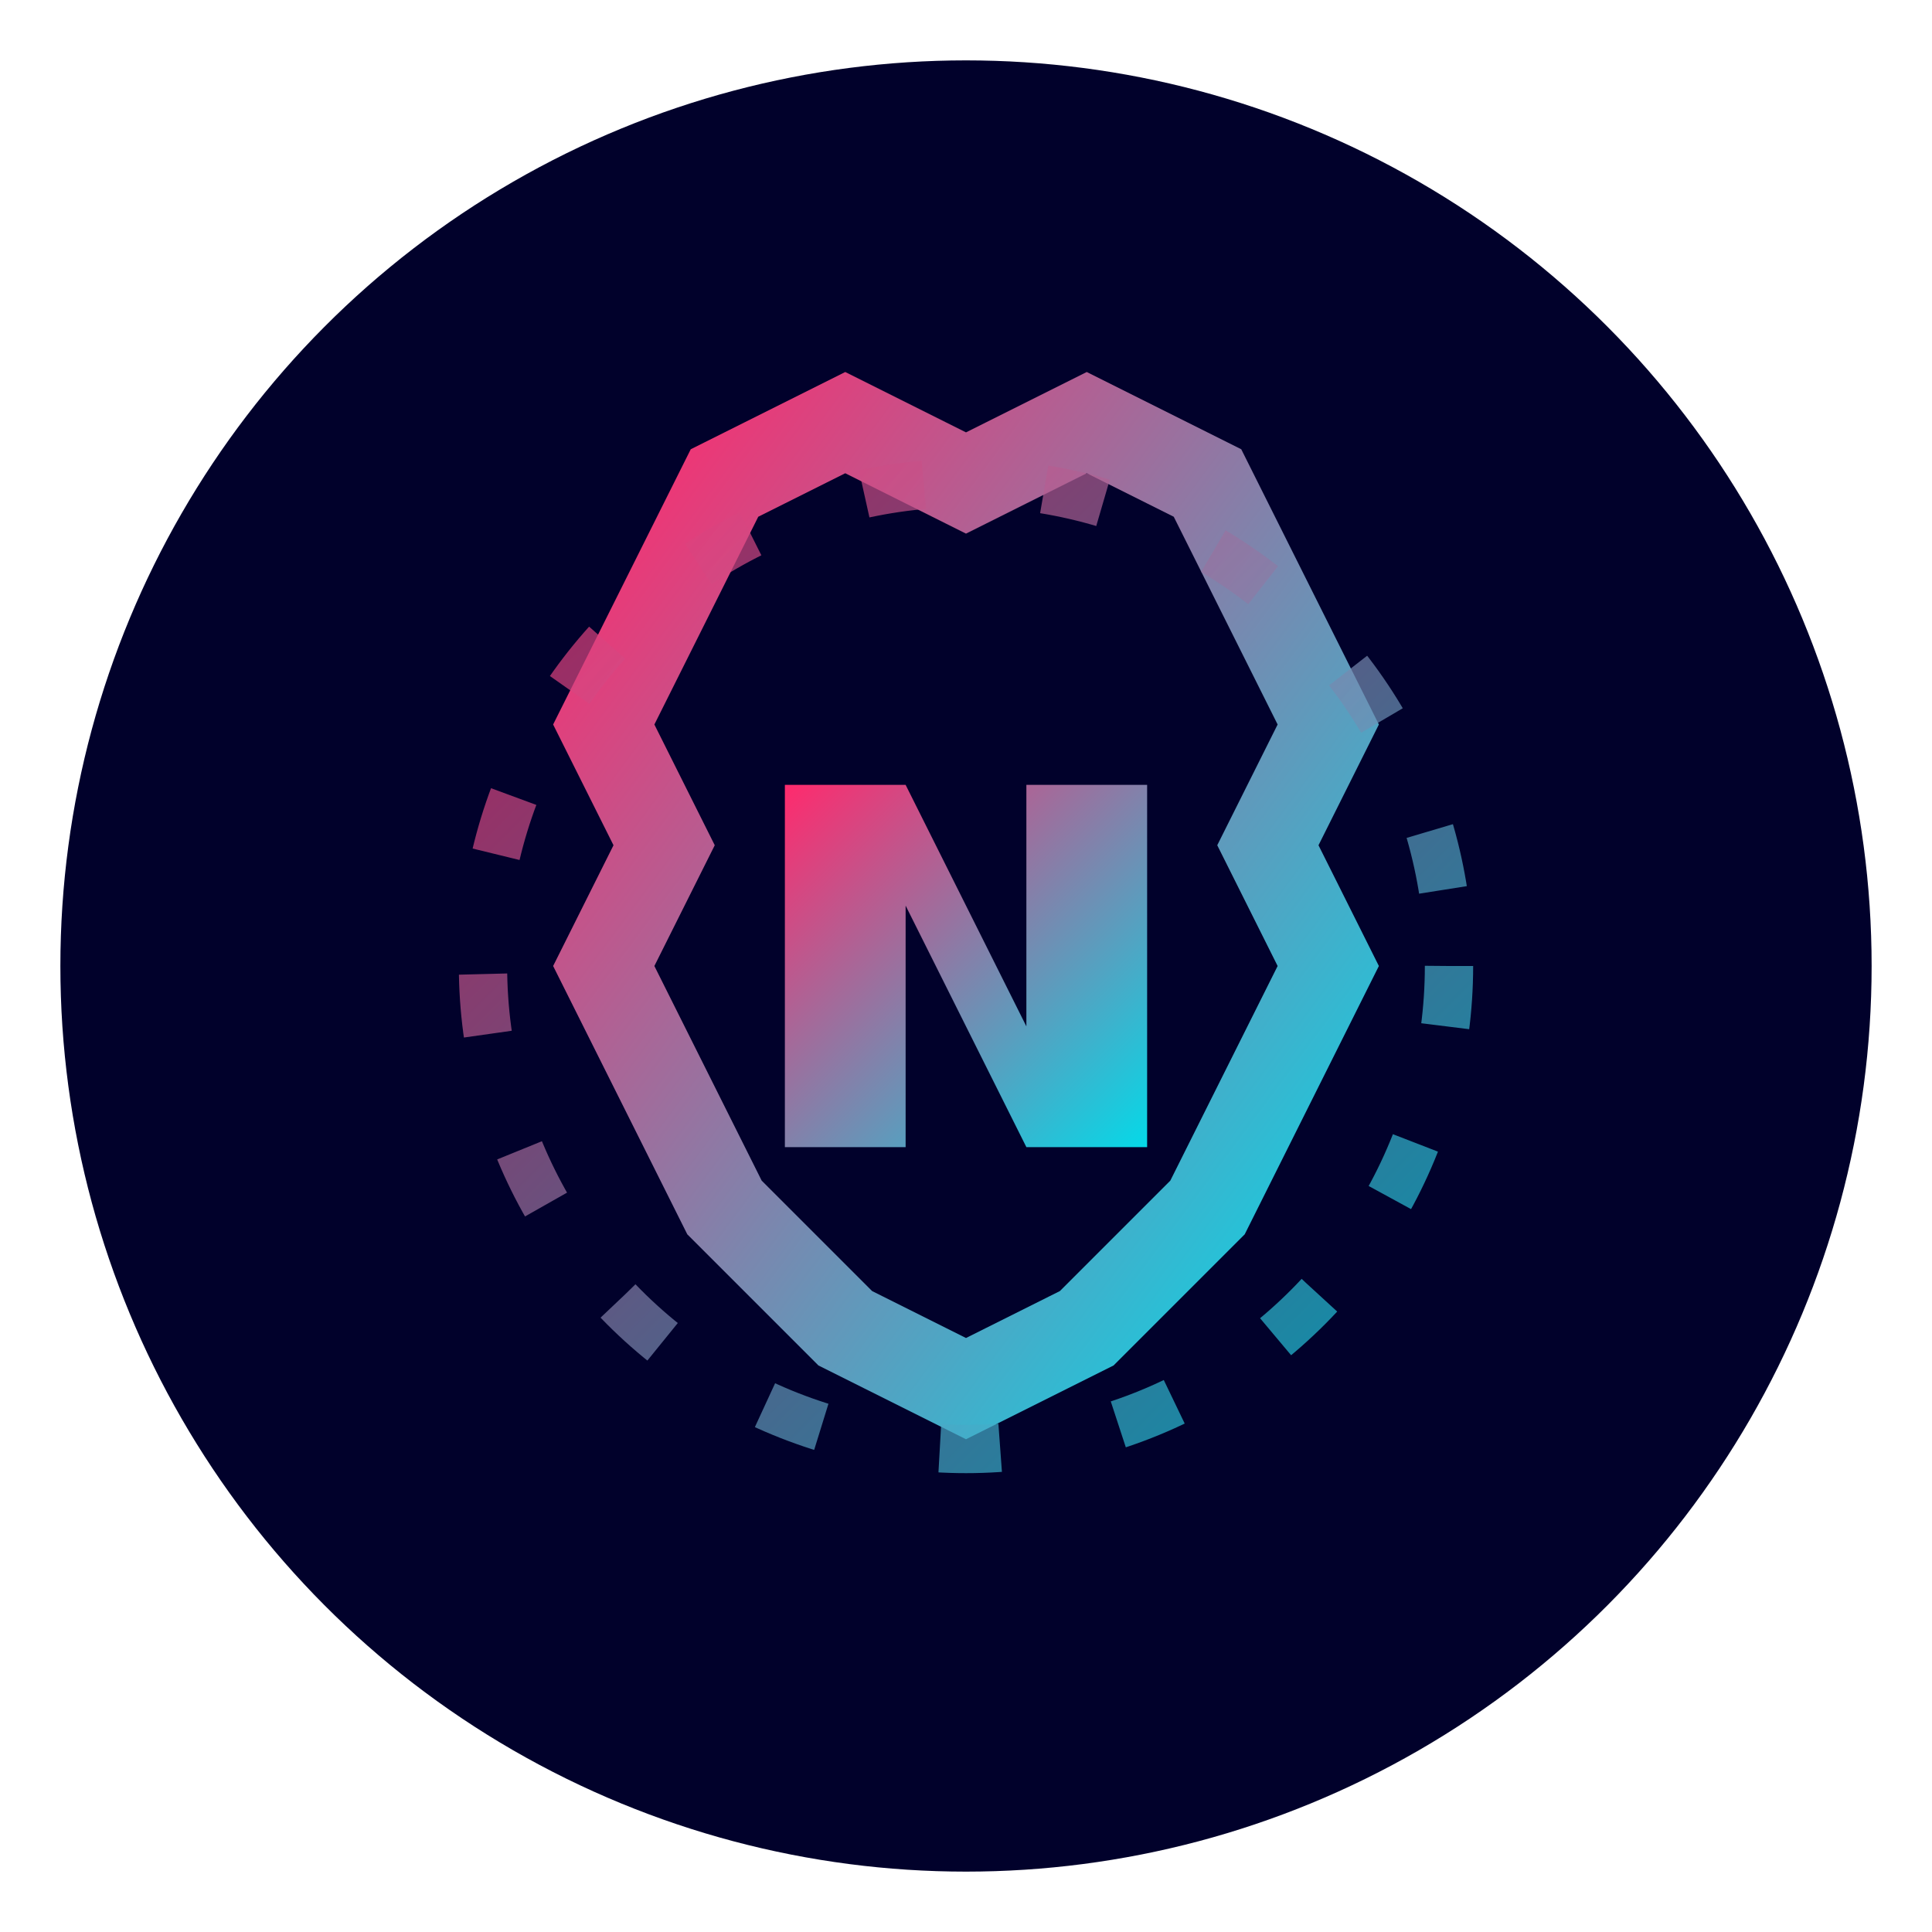 <svg width="32" height="32" viewBox="0 0 32 32" fill="none" xmlns="http://www.w3.org/2000/svg">
  <defs>
    <linearGradient id="gradient" x1="0%" y1="0%" x2="100%" y2="100%">
      <stop offset="0%" stop-color="#ff2a6d" />
      <stop offset="100%" stop-color="#05d9e8" />
    </linearGradient>
    <filter id="glow">
      <feGaussianBlur stdDeviation="1.5" result="blur" />
      <feComposite in="SourceGraphic" in2="blur" operator="over" />
    </filter>
  </defs>
  
  <!-- Background circle -->
  <circle cx="16" cy="16" r="15" fill="#01012b" />
  
  <!-- UK outline -->
  <g filter="url(#glow)">
    <path d="M12,8 L14,7 L16,8 L18,7 L20,8 L21,10 L22,12 L21,14 L22,16 L21,18 L20,20 L18,22 L16,23 L14,22 L12,20 L11,18 L10,16 L11,14 L10,12 L11,10 Z" 
          stroke="url(#gradient)" stroke-width="1.5" fill="none" />
  </g>
  
  <!-- Decorative elements -->
  <circle cx="16" cy="16" r="8" stroke="url(#gradient)" stroke-width="0.8" stroke-dasharray="1 2" fill="none" opacity="0.7" />
  
  <!-- N letter -->
  <path d="M13,13 L13,19 L15,19 L15,15 L17,19 L19,19 L19,13 L17,13 L17,17 L15,13 Z" fill="url(#gradient)" filter="url(#glow)" />
  
</svg>